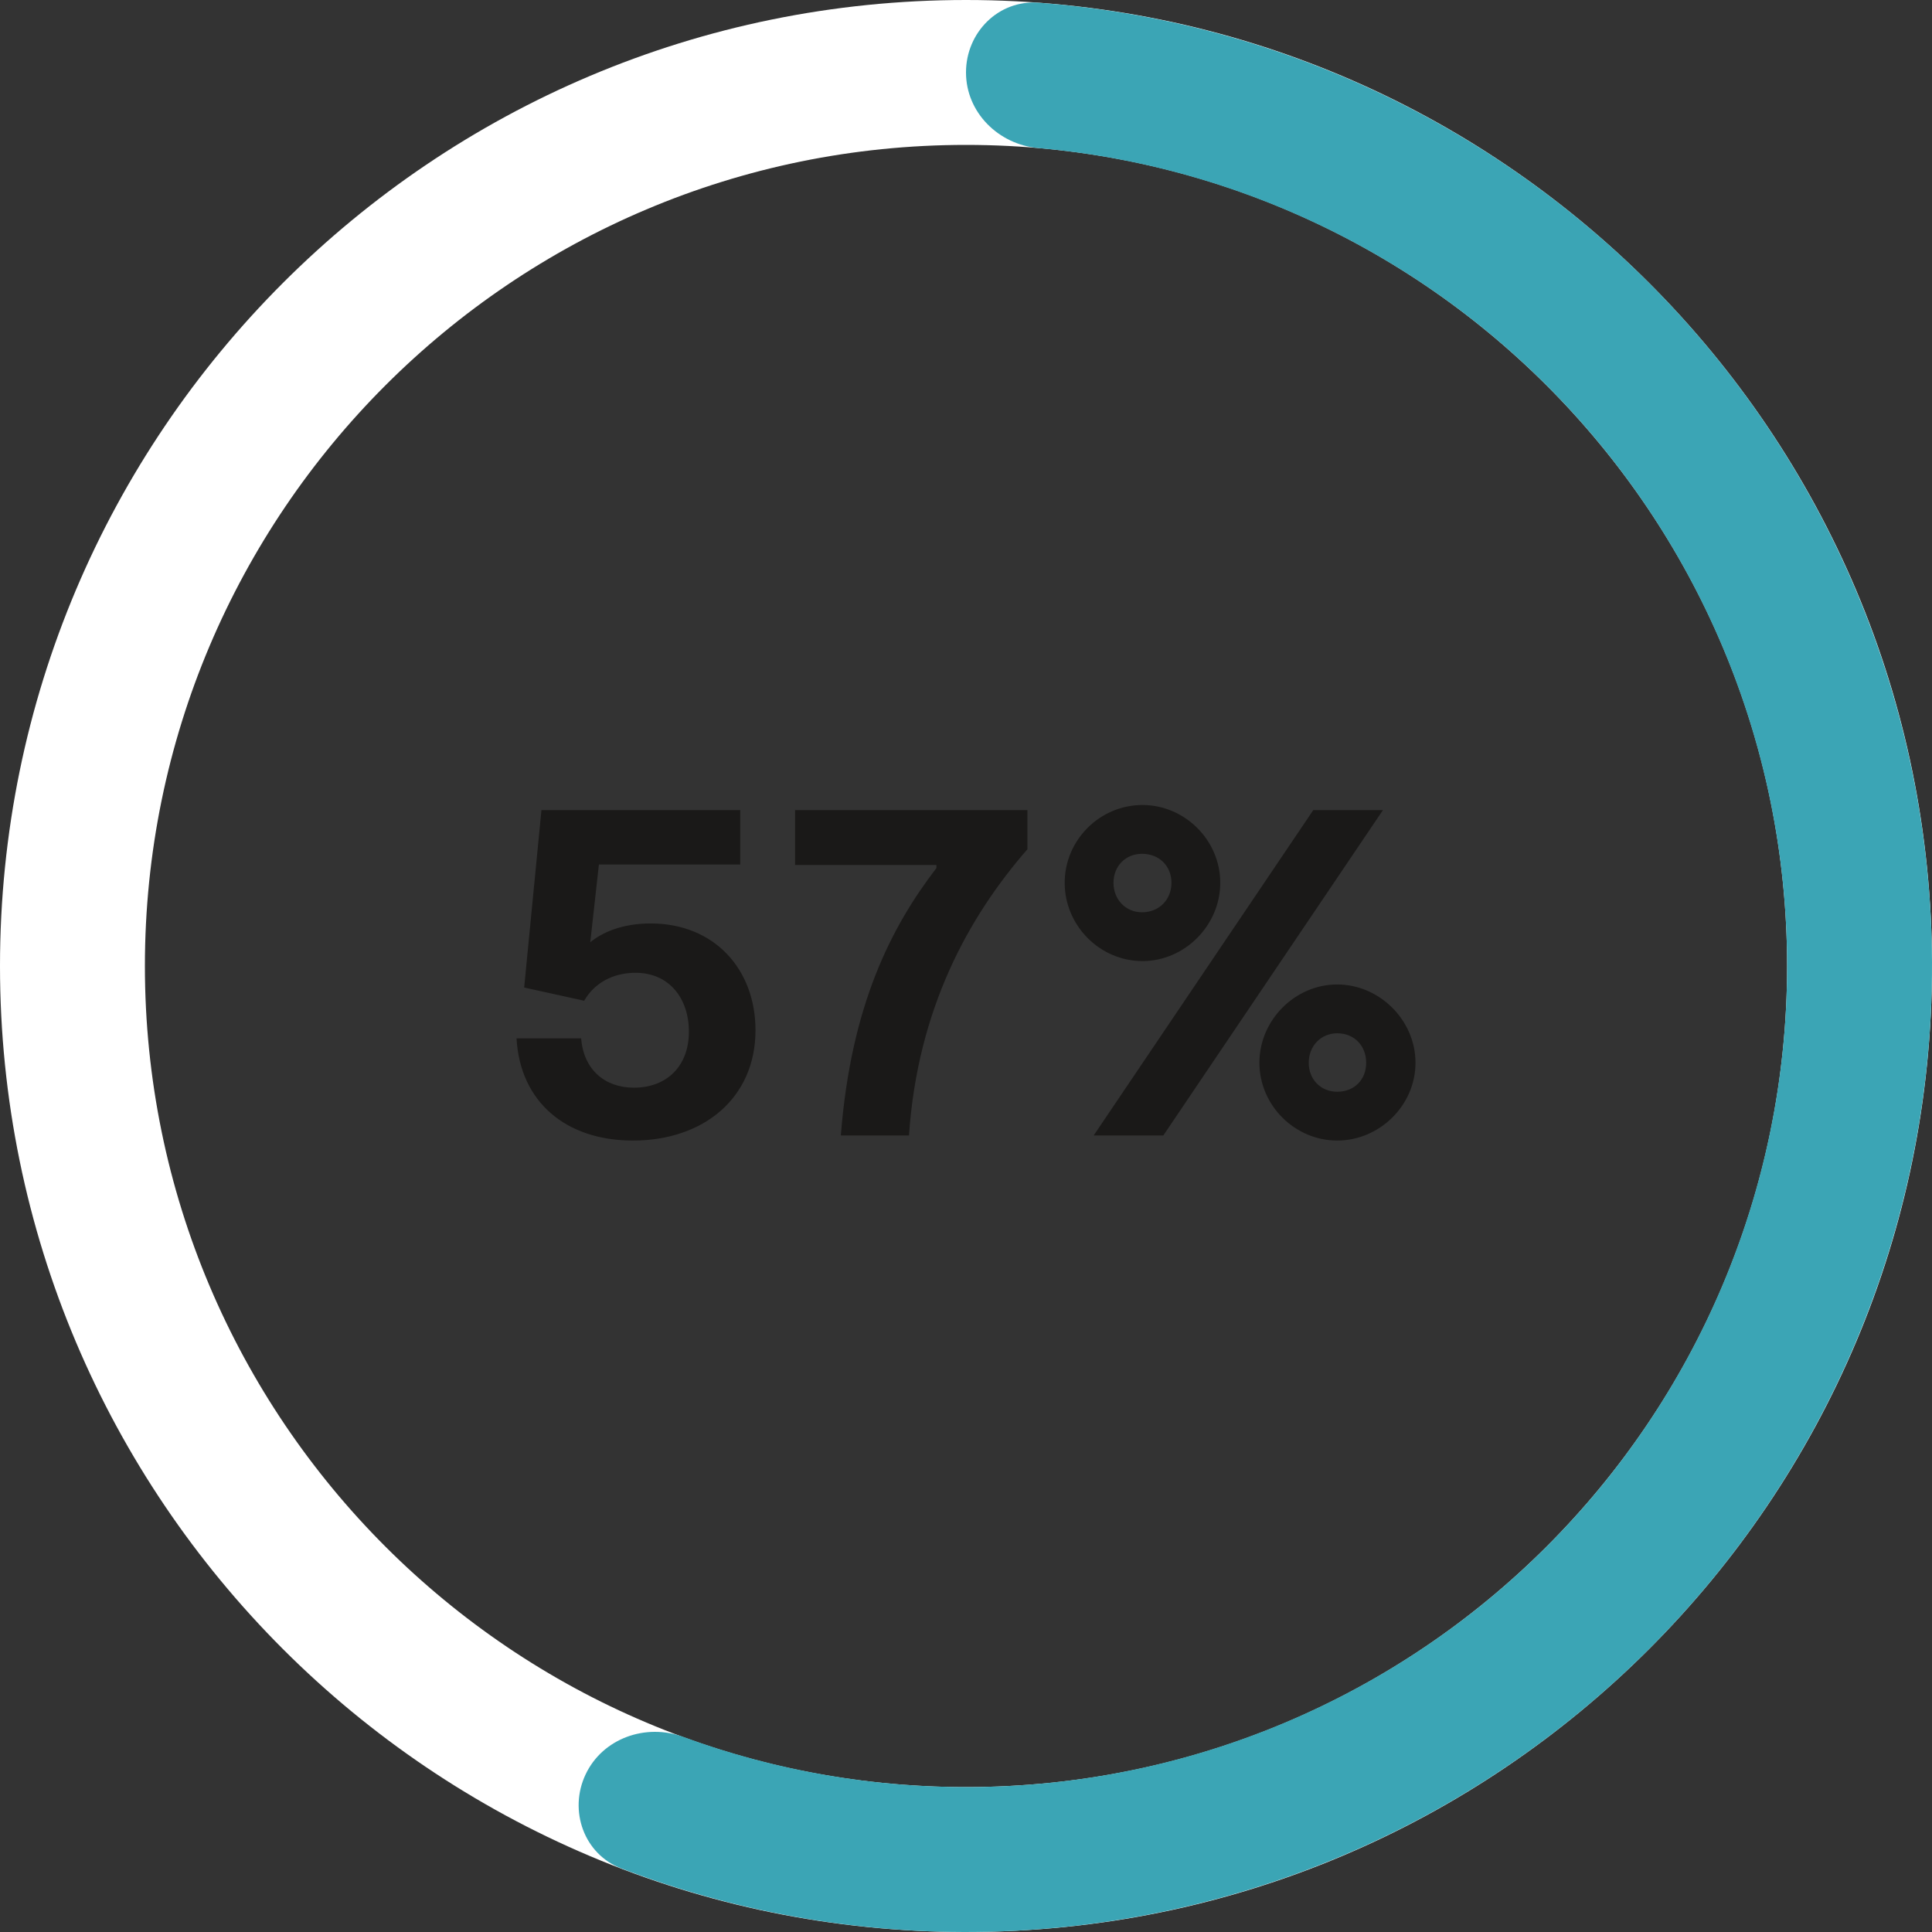 <svg width="114" height="114" viewBox="0 0 114 114" fill="none" xmlns="http://www.w3.org/2000/svg">
<rect x="0" y="0" width="114" height="114" fill="#333333" stroke="none"/>
<path d="M114 57C114 88.48 88.48 114 57 114C25.52 114 0 88.48 0 57C0 25.52 25.52 0 57 0C88.48 0 114 25.52 114 57ZM8.55 57C8.55 83.758 30.242 105.45 57 105.45C83.758 105.45 105.45 83.758 105.45 57C105.45 30.242 83.758 8.55 57 8.55C30.242 8.55 8.55 30.242 8.55 57Z" fill="white"/>
<path d="M57 4.275C57 1.914 58.917 -0.017 61.271 0.16C68.34 0.691 75.261 2.538 81.674 5.617C89.374 9.314 96.144 14.695 101.485 21.361C106.825 28.027 110.599 35.808 112.528 44.129C114.457 52.45 114.491 61.098 112.627 69.434C110.764 77.77 107.051 85.581 101.763 92.288C96.475 98.996 89.747 104.43 82.076 108.188C74.406 111.945 65.989 113.931 57.448 113.998C50.334 114.054 43.286 112.778 36.663 110.249C34.458 109.406 33.545 106.843 34.551 104.707C35.556 102.571 38.098 101.673 40.314 102.486C45.768 104.487 51.548 105.494 57.38 105.449C64.641 105.391 71.795 103.704 78.315 100.509C84.835 97.315 90.554 92.697 95.049 86.995C99.543 81.293 102.699 74.654 104.283 67.569C105.867 60.484 105.838 53.133 104.199 46.06C102.559 38.987 99.351 32.373 94.812 26.707C90.272 21.041 84.517 16.467 77.973 13.325C72.715 10.8 67.056 9.25 61.27 8.738C58.918 8.53 57 6.636 57 4.275Z" fill="#3BA5B5"/>
<path d="M38.399 54.49C42.149 54.49 44.579 57.19 44.579 60.79C44.579 64.81 41.489 67.3 37.349 67.3C33.389 67.3 30.689 65.02 30.479 61.27H34.289C34.439 63.1 35.669 64.18 37.409 64.18C39.329 64.18 40.649 62.92 40.649 60.88C40.649 58.9 39.479 57.4 37.499 57.4C36.179 57.4 35.069 58 34.469 59.05L30.929 58.27L31.949 47.8H43.679V51.01H35.339L34.829 55.6C35.519 55.03 36.689 54.49 38.399 54.49ZM46.914 47.8H60.624V50.11C57.175 54.07 54.145 59.5 53.635 67H49.614C50.215 59.32 52.584 54.7 55.255 51.22V51.04H46.914V47.8ZM67.413 56.71C64.893 56.71 62.823 54.61 62.823 52.09C62.823 49.57 64.893 47.5 67.413 47.5C69.903 47.5 72.003 49.57 72.003 52.09C72.003 54.61 69.903 56.71 67.413 56.71ZM81.603 47.8L68.643 67H64.533L77.493 47.8H81.603ZM67.383 53.83C68.403 53.83 69.123 53.08 69.123 52.09C69.123 51.1 68.403 50.38 67.383 50.38C66.423 50.38 65.703 51.1 65.703 52.09C65.703 53.08 66.423 53.83 67.383 53.83ZM78.903 67.3C76.413 67.3 74.313 65.23 74.313 62.71C74.313 60.19 76.413 58.09 78.903 58.09C81.393 58.09 83.523 60.19 83.523 62.71C83.523 65.23 81.393 67.3 78.903 67.3ZM78.903 64.42C79.923 64.42 80.613 63.7 80.613 62.71C80.613 61.72 79.923 60.97 78.903 60.97C77.943 60.97 77.223 61.72 77.223 62.71C77.223 63.7 77.943 64.42 78.903 64.42Z" fill="#1A1918"/>
</svg>
